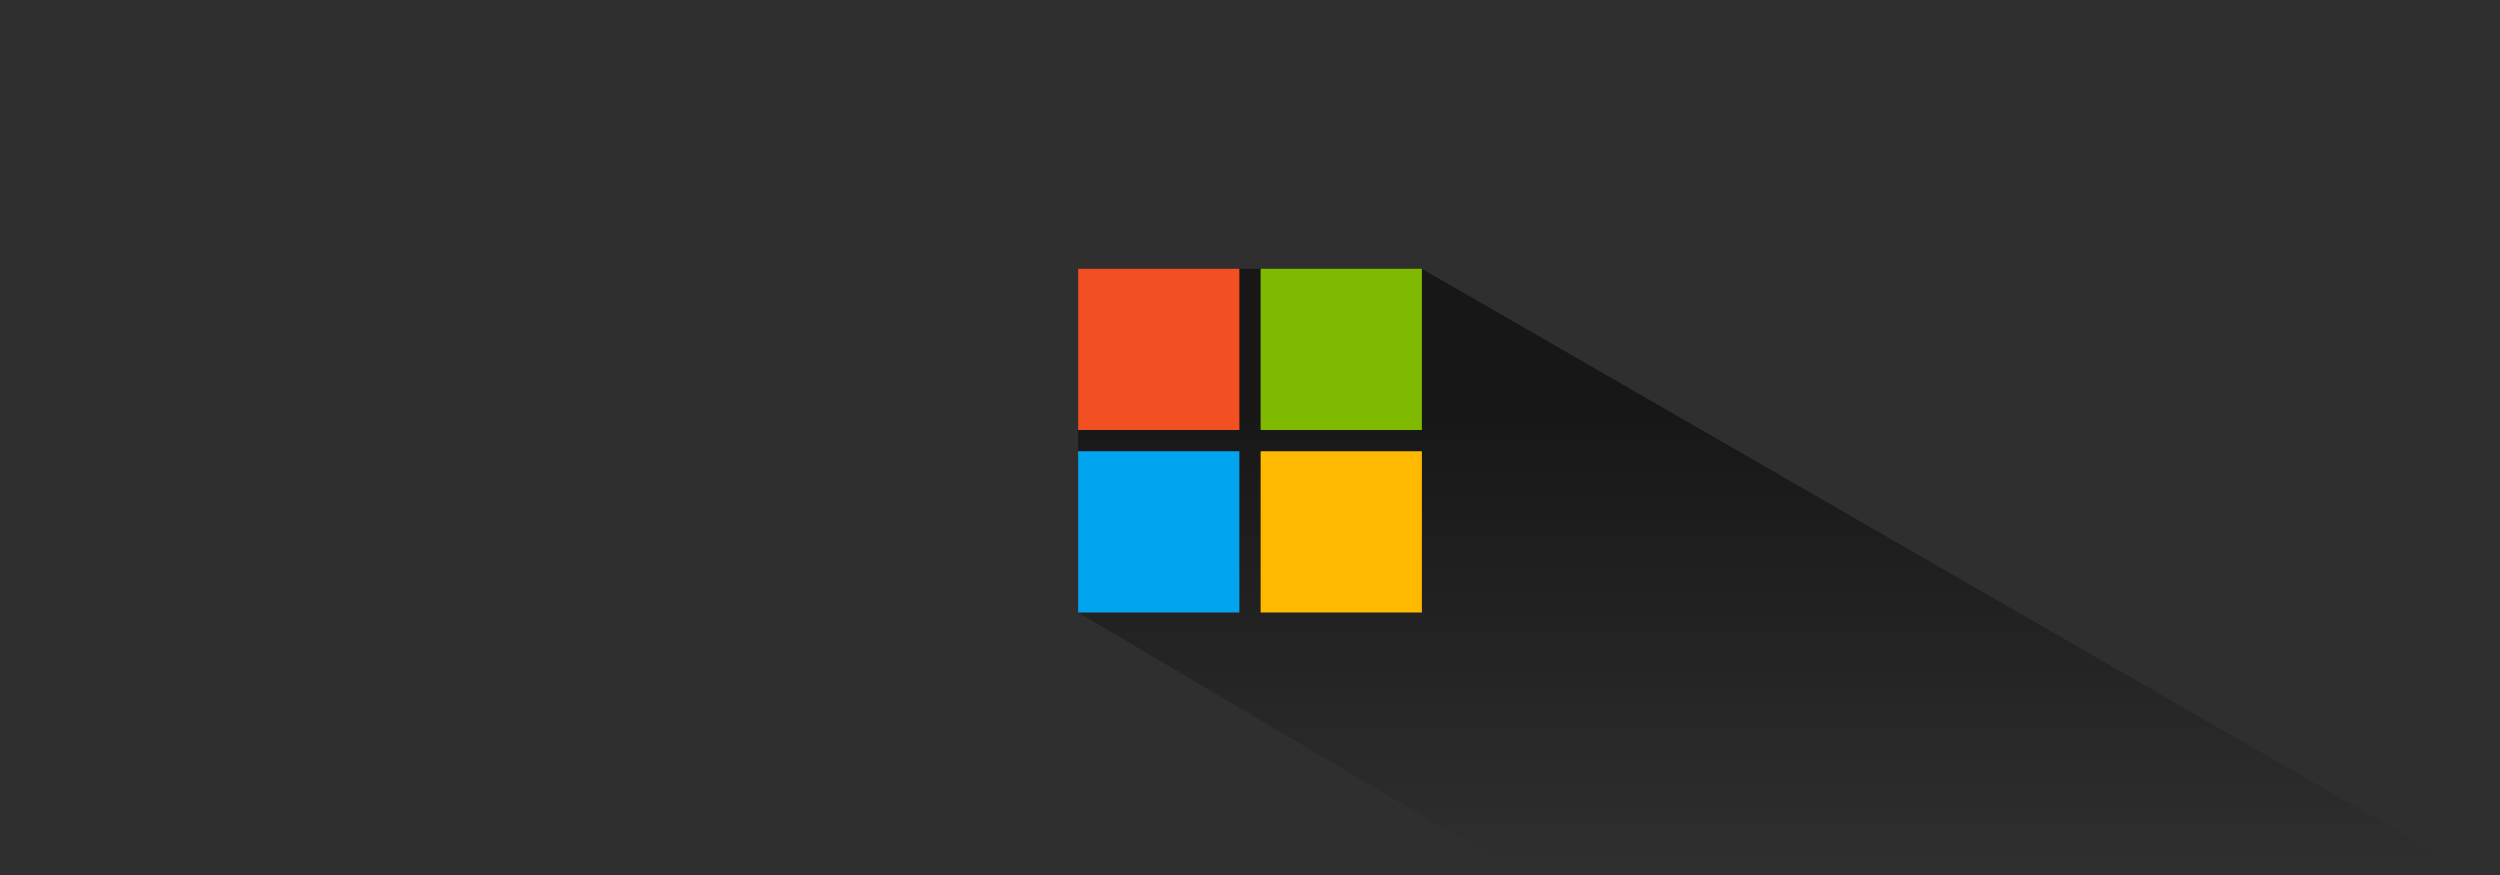 <?xml version="1.0" encoding="utf-8"?>
<!-- Generator: Adobe Illustrator 23.0.6, SVG Export Plug-In . SVG Version: 6.00 Build 0)  -->
<svg version="1.1" id="Layer_1" xmlns="http://www.w3.org/2000/svg" xmlns:xlink="http://www.w3.org/1999/xlink" x="0px" y="0px"
	 viewBox="0 0 400 140" style="enable-background:new 0 0 400 140;" xml:space="preserve">
<style type="text/css">
	.st0{fill:#2F2F2F;}
	.st1{opacity:0.5;}
	.st2{fill:url(#SVGID_1_);}
	.st3{fill:#7FBA00;}
	.st4{fill:#FFB901;}
	.st5{fill:#01A4EF;}
	.st6{fill:#F25022;}
</style>
<rect class="st0" width="400" height="140"/>
<g class="st1">
	
		<linearGradient id="SVGID_1_" gradientUnits="userSpaceOnUse" x1="284.15" y1="-180.865" x2="284.15" y2="-253.011" gradientTransform="matrix(1 0 0 1 0 320)">
		<stop  offset="0" style="stop-color:#000000;stop-opacity:0"/>
		<stop  offset="1" style="stop-color:#000000"/>
	</linearGradient>
	<polygon class="st2" points="395.8,140 227.5,43 172.5,43 172.5,98 243.6,140 	"/>
</g>
<g>
	<path class="st3" d="M227.5,43v25.8h-25.8V43H227.5z"/>
</g>
<g>
	<g>
		<g>
			<g>
				<path class="st4" d="M227.5,72.2V98h-25.8V72.2H227.5z"/>
			</g>
		</g>
	</g>
</g>
<g>
	<g>
		<g>
			<g>
				<path class="st5" d="M198.3,72.2V98h-25.8V72.2H198.3z"/>
			</g>
		</g>
	</g>
</g>
<g>
	<g>
		<g>
			<g>
				<path class="st6" d="M198.3,43v25.8h-25.8V43H198.3z"/>
			</g>
		</g>
	</g>
</g>
</svg>
